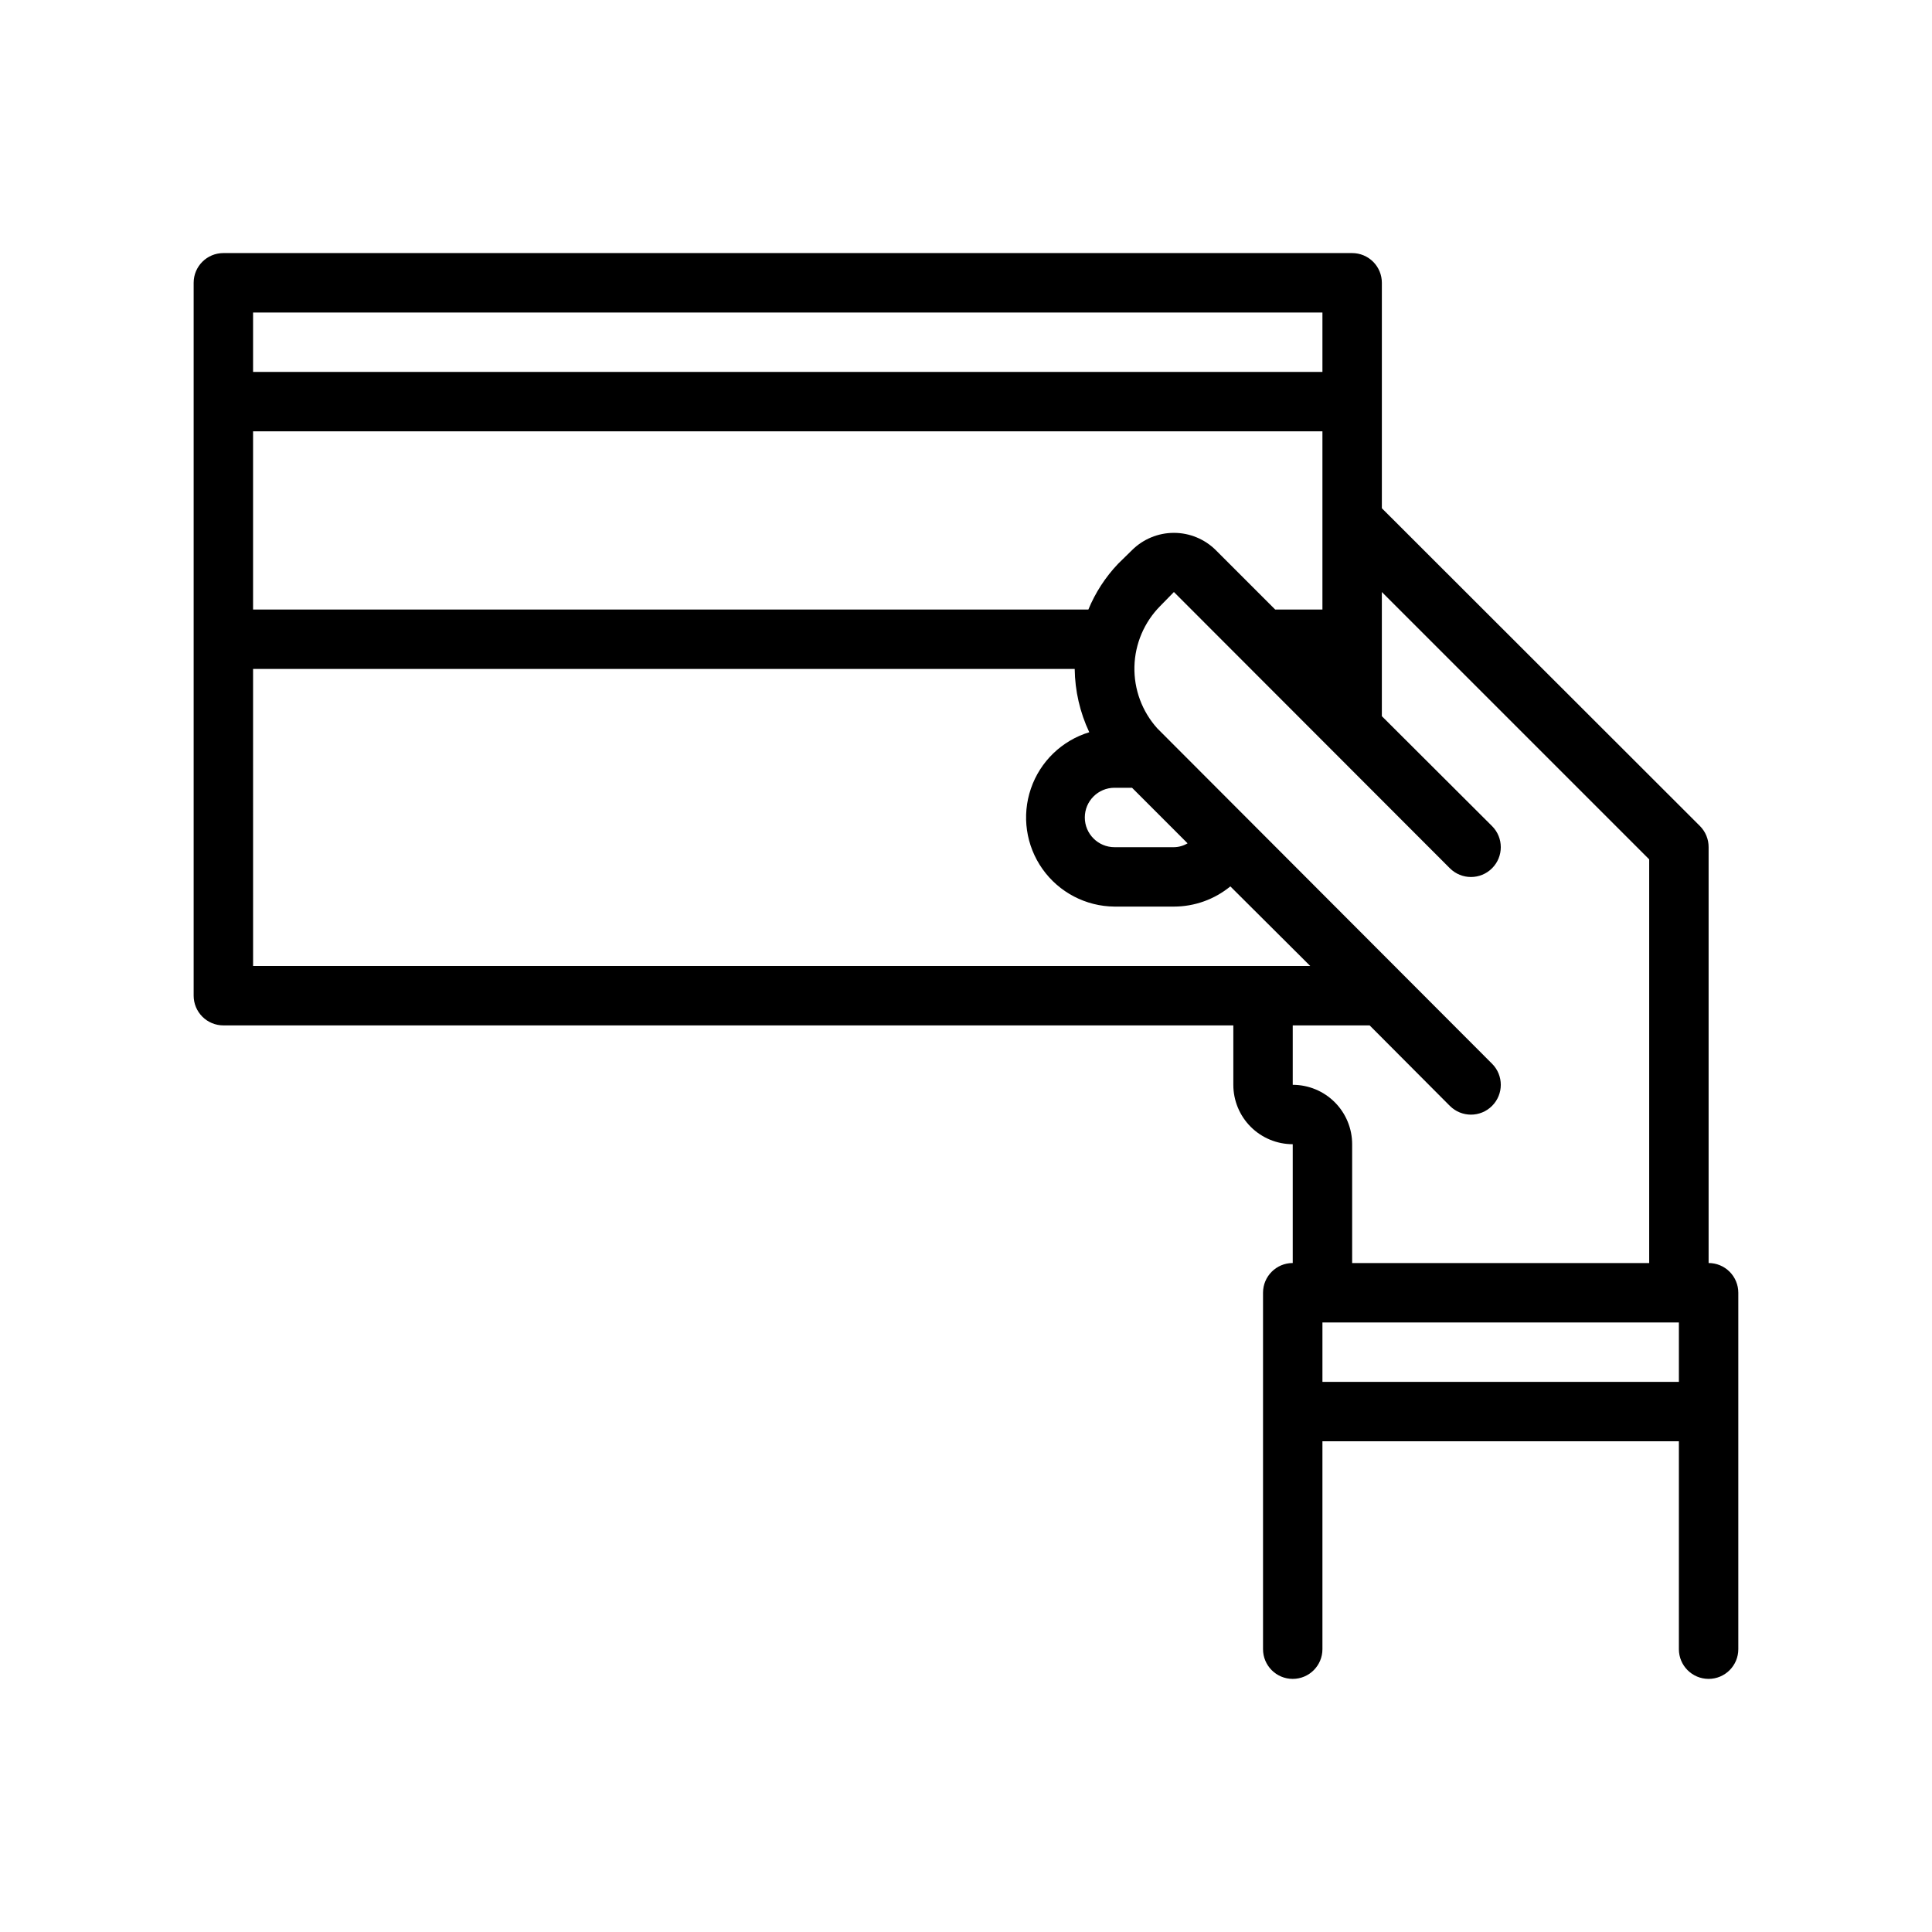 <?xml version="1.0" encoding="UTF-8"?>
<!-- Uploaded to: ICON Repo, www.svgrepo.com, Generator: ICON Repo Mixer Tools -->
<svg fill="#000000" width="800px" height="800px" version="1.1" viewBox="144 144 512 512" xmlns="http://www.w3.org/2000/svg">
 <path d="m596.8 478.72v-110.21c0.012-2.094-0.812-4.106-2.285-5.59l-84.309-84.23v-59.75c0-2.086-0.828-4.09-2.305-5.566-1.477-1.477-3.481-2.305-5.566-2.305h-299.14c-4.348 0-7.875 3.523-7.875 7.871v188.93c0 2.086 0.832 4.09 2.309 5.566 1.477 1.477 3.477 2.305 5.566 2.305h267.65v15.746c0 4.176 1.656 8.18 4.609 11.133 2.953 2.949 6.957 4.609 11.133 4.609v31.488c-4.348 0-7.871 3.523-7.871 7.871v94.465c0 4.348 3.523 7.871 7.871 7.871s7.871-3.523 7.871-7.871v-55.105h94.465v55.105c0 4.348 3.527 7.871 7.875 7.871 4.348 0 7.871-3.523 7.871-7.871v-94.465c0-2.086-0.832-4.09-2.305-5.566-1.477-1.477-3.481-2.305-5.566-2.305zm-138.08-111.23c-1.094 0.656-2.344 1.012-3.621 1.023h-15.742c-4.348 0-7.871-3.527-7.871-7.875 0-4.348 3.523-7.871 7.871-7.871h4.644zm-18.422-74.074 0.004-0.004c-3.352 3.523-6.019 7.633-7.875 12.125h-221.36v-47.234h283.39v47.23l-12.516 0.004-15.742-15.742v-0.004c-2.949-2.93-6.941-4.578-11.102-4.578-4.16 0-8.148 1.648-11.098 4.578zm54.16-66.602v15.742l-283.39 0.004v-15.746zm-283.39 94.465h217.74c0.07 5.801 1.387 11.52 3.859 16.77-7.262 2.207-13.02 7.773-15.473 14.957-2.457 7.18-1.309 15.105 3.082 21.297 4.391 6.191 11.492 9.895 19.082 9.953h15.742c5.457-0.004 10.738-1.895 14.957-5.352l21.176 21.098h-280.16zm275.52 110.21v-15.746h20.387l21.254 21.332h0.004c3.086 3.09 8.09 3.09 11.176 0 3.09-3.086 3.09-8.09 0-11.176l-88.715-88.875c-4.035-4.484-6.203-10.344-6.059-16.375 0.148-6.031 2.598-11.777 6.844-16.059l3.621-3.699 73.133 73.211v-0.004c3.086 3.09 8.09 3.09 11.176 0 3.09-3.086 3.09-8.09 0-11.176l-29.203-29.129v-32.902l70.848 70.848v106.98h-78.719v-31.488c0-4.176-1.66-8.18-4.613-11.133s-6.957-4.609-11.133-4.609zm7.871 78.719v-15.746h94.465v15.742z"/>
</svg>